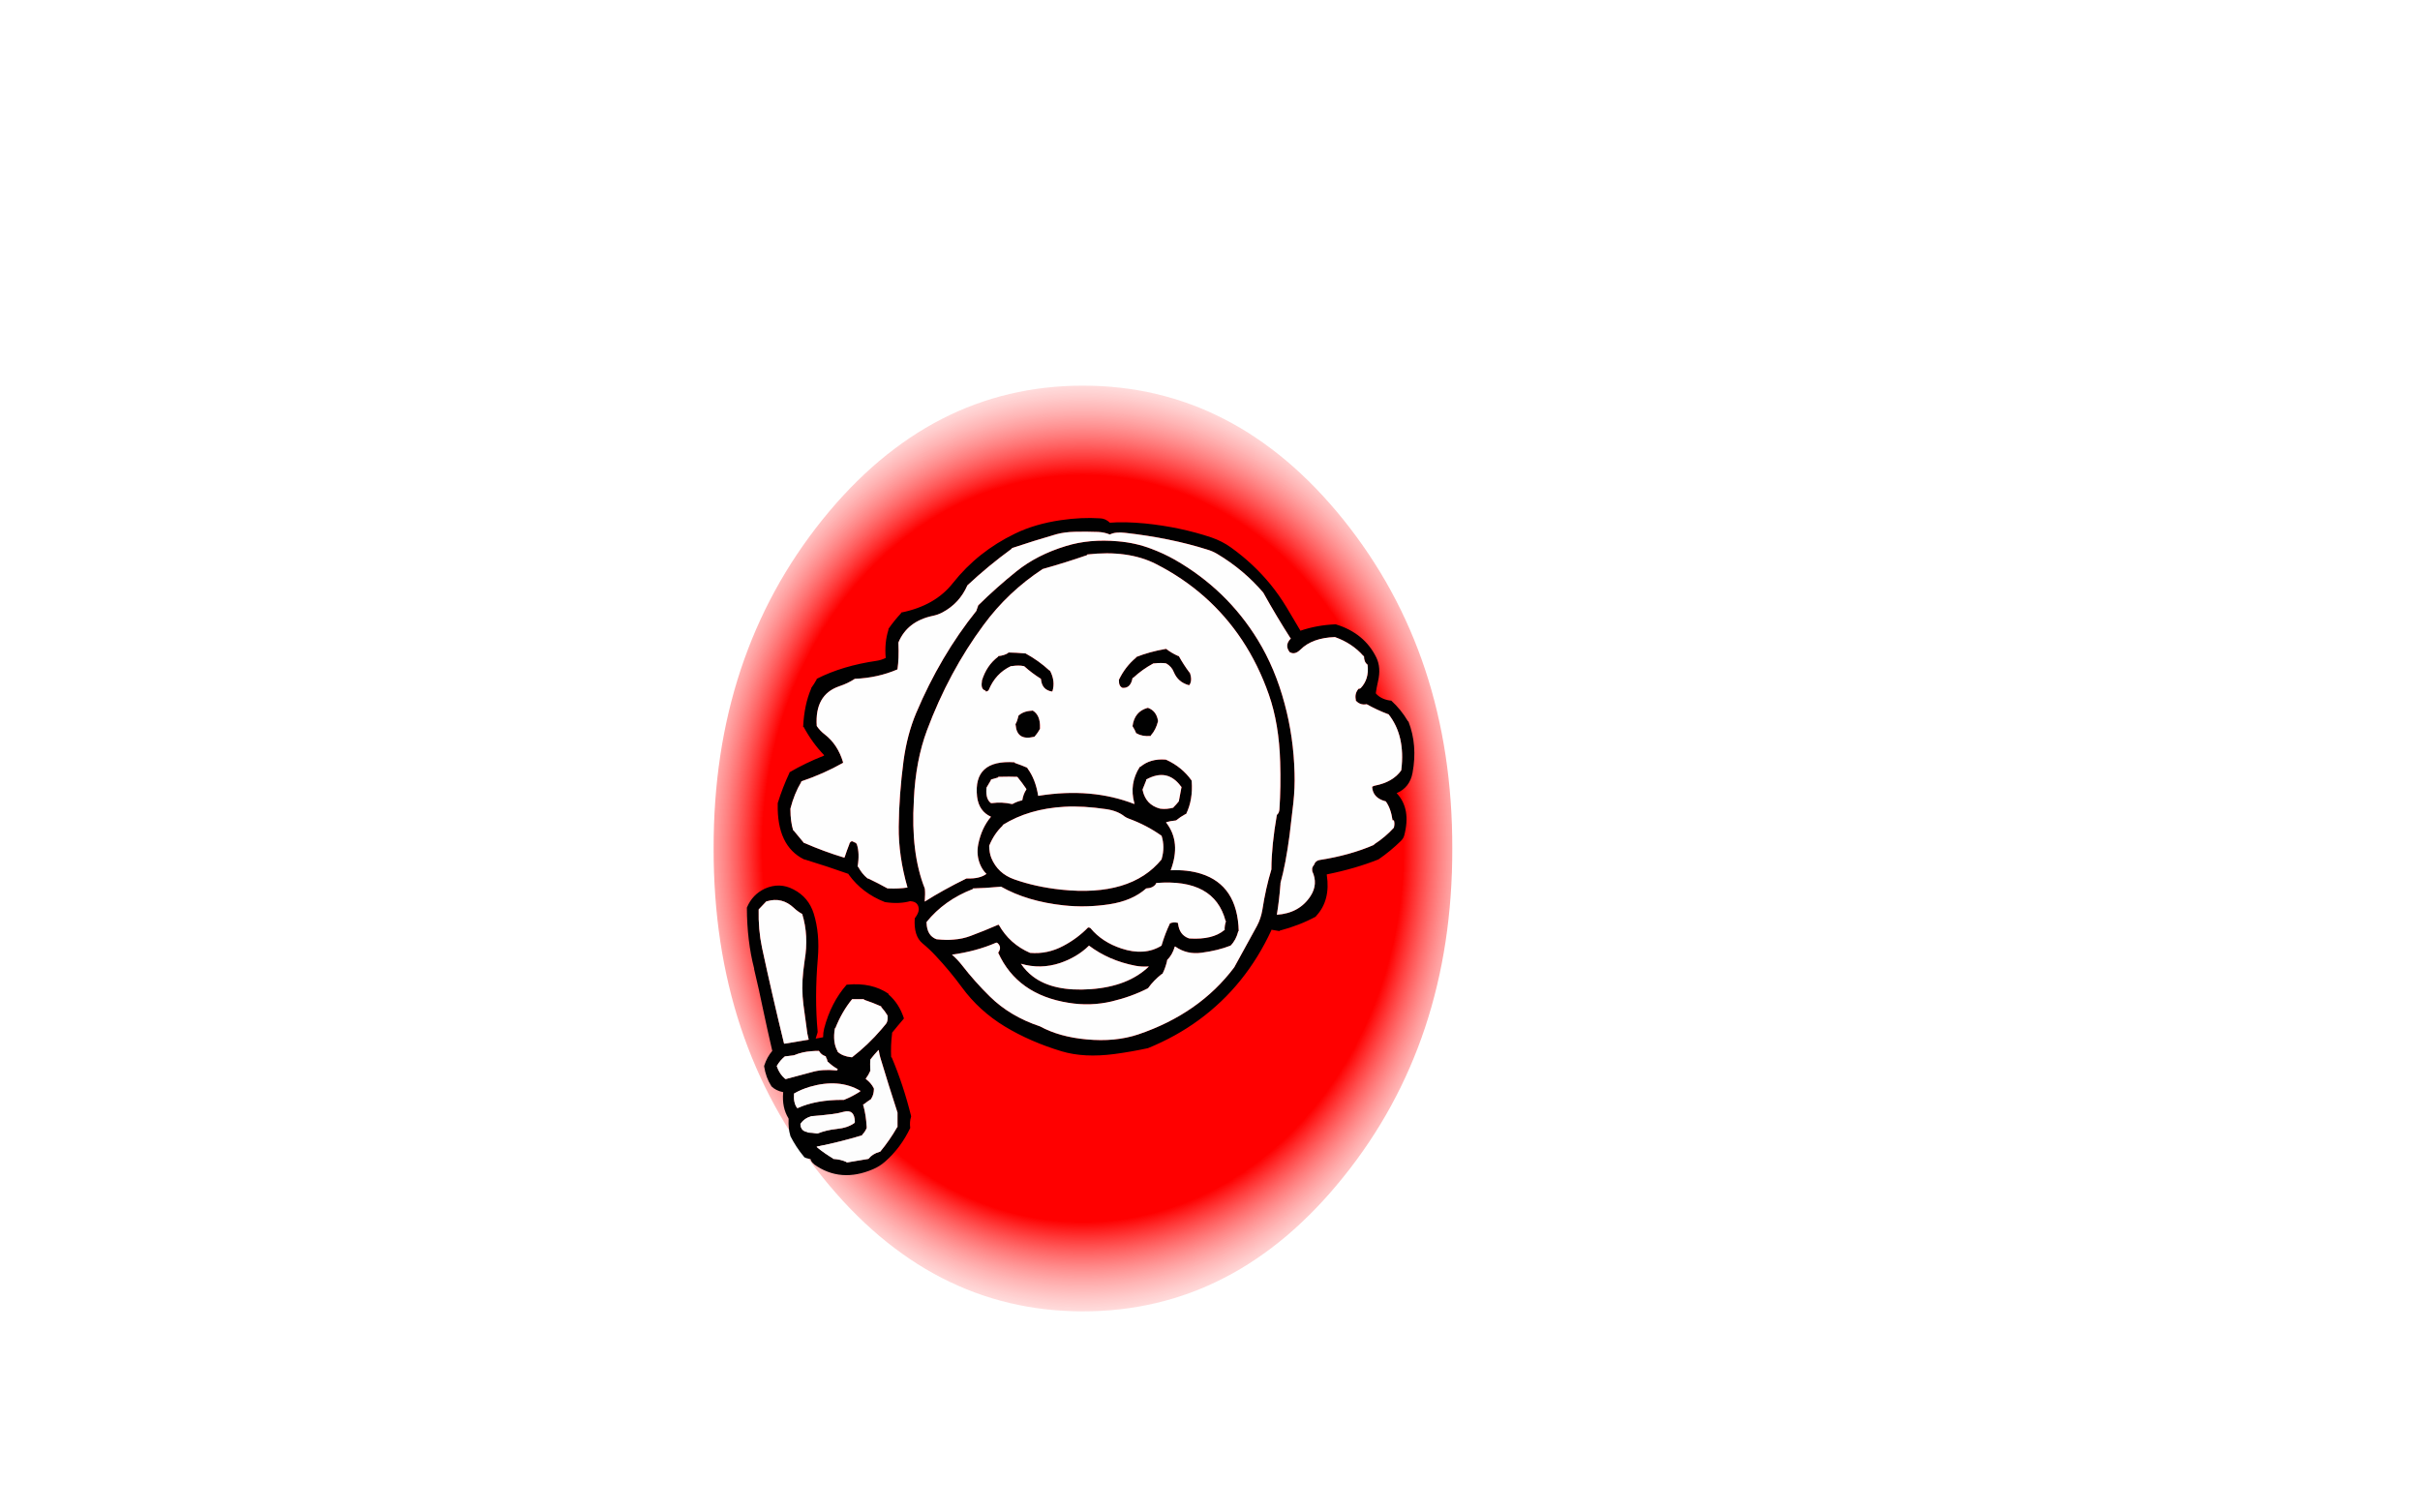 
<svg xmlns="http://www.w3.org/2000/svg" version="1.1" xmlns:xlink="http://www.w3.org/1999/xlink" preserveAspectRatio="none" x="0px" y="0px" width="800px" height="500px" viewBox="0 0 800 500">
<defs>
<radialGradient id="Gradient_1" gradientUnits="userSpaceOnUse" cx="0" cy="0" r="204.513" fx="0" fy="0" gradientTransform="matrix( 1, 0, 0, 0.421, -0.05,-0.05) " spreadMethod="pad">
<stop  offset="61.176%" stop-color="#FF0000"/>

<stop  offset="70.98%" stop-color="#FF0000"/>

<stop  offset="97.647%" stop-color="#FFFFFF" stop-opacity="0.024"/>
</radialGradient>

<filter id="Filter_1" x="-20%" y="-20%" width="140%" height="140%" color-interpolation-filters="sRGB">
<feColorMatrix in="SourceGraphic" type="matrix" values="0 0 0 0 0.2 0 0 0 0 1 0 0 0 0 0 0 0 0 1 0" result="result1"/>
</filter>

<g id="f_Music_3_IconParts_ButtonRedInside_0_Layer0_0_FILL">
<path fill="url(#Gradient_1)" stroke="none" d="
M 167.2 -0.05
Q 167.364 -31.637 117.8 -53.9 68.995 -75.805 -0.05 -75.8 -69.094 -75.805 -117.95 -53.9 -167.464 -31.637 -167.3 -0.05 -167.464 31.538 -117.95 53.75 -69.096 75.705 -0.05 75.7 69.008 75.705 117.8 53.75
L 117.8 53.75
Q 167.365 31.538 167.2 -0.05 Z"/>
</g>

<g id="Layer0_1_FILL">
<path fill="#010101" stroke="none" d="
M -64.25 48.75
Q -64.3 48.65 -64.3 48.5 -69.8 44.75 -77.8 45.5 -77.95 45.5 -78.1 45.5 -83.3 51.4 -85.55 60 -85.9 61.4 -85.9 62.9 -87.1 63.15 -88.35 63.35 -87.95 62 -87.75 61.4 -87.7 61.25 -87.7 61.1 -88.75 49.85 -87.65 36.85 -86.95 28.6 -89 22 -90.7 16.6 -95.65 14.05 -100.25 11.6 -105.1 13.75 -109.3 15.7 -111.1 20.05 -111.05 31.15 -108.7 40.15 -108.7 40.25 -108.7 40.4 -107.1 47.1 -105.7 53.9 -104.25 60.75 -102.7 67.4 -104.45 69.45 -105.35 72.25 -105.4 72.35 -105.4 72.5 -104.8 76.25 -103.1 78.9 -103 78.95 -103 79.1 -101.55 80.55 -99.1 81.05
L -99.1 81.2
Q -99.55 86.1 -97.35 89.7 -97.3 89.75 -97.3 89.9 -97.45 93.1 -96.75 95.35 -96.7 95.45 -96.7 95.6 -94.8 99.3 -92.3 102.3 -92.2 102.35 -92.2 102.5 -91.45 102.95 -90.4 103.1 -90.25 103.1 -90.1 103.1 -89.8 104.15 -89 104.75 -88.9 104.75 -88.9 104.9 -80.15 111.15 -69.35 106.5 -67.25 105.6 -65.45 104.05 -60.25 99.5 -57.1 92.9 -57.35 90.75 -56.85 89.3 -56.8 89.15 -56.8 89 -59.35 78.7 -63.2 69.6 -63.25 69.5 -63.4 69.5 -63.6 65.7 -63.1 61.7 -63.1 61.55 -63.1 61.4 -61.25 59.1 -59.3 56.85 -59.2 56.75 -59.2 56.6 -60.8 51.75 -64.25 48.75
M -66.7 52.7
Q -66.7 52.85 -66.65 52.95 -65.5 54.2 -64.6 55.7 -64.4 57.6 -65.1 58.45 -65.9 59.4 -66.6 60.25 -71 65.4 -76.3 69.5 -76.45 69.5 -76.6 69.5 -79.45 69.2 -81.1 67.7 -81.1 67.55 -81.15 67.45 -82.8 64.55 -82 59.9
L -81.85 59.9
Q -79.7 54.45 -76.3 50.3 -76.15 50.3 -76 50.3 -74.2 50.3 -72.4 50.3 -72.4 50.45 -72.35 50.5 -69.35 51.5 -66.7 52.7
M -67.45 67.45
Q -67.3 68.6 -66.95 69.75 -64.25 78.75 -61.3 87.8 -61.3 87.95 -61.3 88.1 -61.3 90.35 -61.3 92.6 -61.45 92.6 -61.45 92.7 -63.95 97.05 -67 100.7 -67.15 100.7 -67.3 100.8 -69.6 101.45 -70.9 103.1 -71.05 103.1 -71.2 103.15 -74.65 103.7 -78.1 104.3 -78.1 104.15 -78.15 104.15 -80.05 103.25 -82.6 103.1 -82.6 102.95 -82.65 102.95 -85.5 101.25 -88 99.2 -88 99.05 -87.95 99.05 -80.15 97.5 -73 95.3 -73 95.15 -72.95 95.1 -72.05 94.2 -71.5 92.9 -71.5 92.75 -71.5 92.6 -71.7 88.5 -72.7 85.1 -72.55 85.1 -72.45 85.05 -71.3 84.15 -70 83.3 -70 83.15 -69.95 83.1 -69.15 81.9 -69.1 80 -69.1 79.85 -69.15 79.75 -70.1 77.9 -71.8 76.7 -71.8 76.55 -71.75 76.5 -70.9 75.4 -70.3 74 -70.3 73.85 -70.3 73.7 -70.4 71.5 -70.3 70.4 -70.3 70.25 -70.25 70.2 -69 68.6 -67.6 67.1 -67.45 67.25 -67.45 67.45
M -73.6 80.6
Q -73.6 80.75 -73.7 80.85 -76.15 82.45 -79 83.6 -79.15 83.6 -79.3 83.6 -88.2 83.55 -94.3 86.3 -94.45 86.3 -94.5 86.25 -95.75 84.6 -95.5 81.5 -93.15 80.15 -90.35 79.3 -80.65 76.45 -73.6 80.6
M -79.15 87.55
Q -75.5 86.55 -75.4 90.8 -75.4 91.1 -75.55 91.25 -77.75 92.85 -81.35 93.2 -84.8 93.55 -87.7 94.7 -87.85 94.7 -88 94.7 -89.35 94.45 -91 94.4
L -91 94.25
Q -93.25 93.95 -93.4 91.7 -93.4 91.55 -93.35 91.5 -92.15 89.7 -89.8 89 -86.85 88.8 -82.9 88.3 -81.05 88.1 -79.15 87.55
M -95.6 20.1
Q -94.35 21.3 -92.8 22.15 -90.6 29.35 -92 37.5 -92.2 38.85 -92.45 41 -93.1 46.8 -92.4 52.15 -91.75 56.95 -91.1 61.7 -91 62.2 -90.65 63.7 -94.55 64.35 -98.5 65 -98.65 65 -98.8 65 -102.7 49.05 -106.1 33.25 -107.35 27.3 -107.2 20.65 -105.95 19.35 -104.7 18 -104.65 17.95 -104.5 17.95 -99.5 16.45 -95.6 20.1
M -95.8 68.9
Q -95.65 68.9 -95.5 68.85 -92.8 67.7 -89.7 67.5 -88.55 67.4 -87.4 67.4 -87.25 67.4 -87.2 67.5 -86.5 68.75 -85 69.2 -85 69.35 -84.95 69.5 -84.55 70.15 -84.4 71 -84.25 71 -84.2 71.1 -82.8 72.45 -81.1 73.4 -81.05 73.95 -81.7 73.85 -86.2 73.4 -89.75 74.45 -93.95 75.6 -98.2 76.7 -98.35 76.7 -98.45 76.65 -100.3 75.1 -101.2 72.5 -101.2 72.35 -101.15 72.3 -100.1 70.5 -98.5 69.2 -98.35 69.2 -98.2 69.2 -97.4 69.1 -95.8 68.9
M 8.9 -107.2
Q 7.45 -108.6 5.65 -108.65 -0.5 -109.05 -7.3 -108.05 -15.85 -106.8 -22.45 -103.6 -34.75 -97.65 -42.95 -87.3 -48.85 -79.75 -60.1 -77.5 -60.1 -77.35 -60.15 -77.25 -62.4 -74.85 -64.3 -72.1 -64.3 -71.95 -64.3 -71.8 -65.65 -67.55 -65.2 -62.5 -66.6 -61.8 -68.2 -61.55 -79.55 -59.9 -88 -55.6 -88 -55.45 -88.05 -55.35 -88.85 -53.9 -89.8 -52.6 -89.8 -52.45 -89.85 -52.35 -92.15 -47 -92.5 -39.7 -92.35 -39.7 -92.3 -39.65 -89.5 -34.45 -85.6 -30.4 -85.6 -30.25 -85.6 -30.2 -91.7 -27.8 -97 -24.7 -97 -24.55 -97.05 -24.45 -99.25 -19.8 -100.9 -14.5 -100.9 -14.35 -100.9 -14.2 -101.2 -0.35 -92.2 4.1 -92.05 4.1 -91.9 4.15 -84.55 6.4 -77.5 8.9 -77.5 9.05 -77.4 9.15 -73 15.25 -65.5 18.2 -65.35 18.2 -65.2 18.25 -60.7 18.9 -57.1 17.9 -56.95 17.9 -56.8 17.95 -54.9 18.1 -54.4 19.7 -54.4 19.85 -54.35 20 -53.95 21.4 -55.6 23.6 -56 29.4 -53.05 31.85 -50.75 33.75 -48.7 35.95 -44.05 40.9 -40.05 46.35 -34.3 54.2 -25.8 59.35 -17.45 64.4 -7 67.55 0.35 69.75 10.35 68.45 15.95 67.7 21.5 66.5 30.8 62.7 38.35 57.15 53.8 45.85 62.3 27.5
L 62.3 27.35
Q 63.55 27.6 65 27.8 65 27.65 65.05 27.65 71.65 25.9 77 23 77 22.85 77.1 22.8 81.9 17.65 80.6 9.2 80.6 9.05 80.65 9.05 89.9 7.2 97.7 4.1 101.7 1.35 105.1 -2 105.95 -2.85 106.2 -3.8 108.55 -12.65 103.7 -17.8 108.05 -19.65 108.95 -24.5 110.65 -33.65 107.6 -41.5 107.45 -41.5 107.45 -41.55 105.15 -45.45 101.9 -48.4 101.75 -48.4 101.6 -48.4 98.45 -48.85 96.8 -50.8 97 -52.4 97.55 -54.8 98.6 -59.25 97 -62.6 93.05 -70.7 83.6 -73.6 83.45 -73.6 83.3 -73.6 77.35 -73.35 71.9 -71.5 69.6 -75.45 67.3 -79.25 64.85 -83.3 62 -86.8 56.35 -93.7 48.95 -99 46.05 -101.1 42.4 -102.35 32.25 -105.75 20.6 -106.95 13.65 -107.6 8.9 -107.2
M 5 -104.15
Q 7.1 -104.05 8.9 -103.3 10.7 -104.25 14 -103.85 29 -102.15 41.15 -98.3 42.85 -97.8 44.45 -96.85 53.2 -91.6 59.6 -84.1 64 -76.2 68.75 -68.8
L 68.6 -68.8
Q 66.55 -66.6 68.4 -64.35 68.45 -64.3 68.6 -64.3 70.1 -63.5 71.9 -65.25 75.8 -69.15 83.3 -69.4 89.05 -67.35 92.7 -63.15 92.75 -63.1 92.9 -63.1 92.9 -61.15 94.05 -60.3 94.1 -60.25 94.1 -60.1 94.65 -55.5 91.8 -52.5 91.55 -52.3 91.1 -52.3 89.75 -50.7 90.2 -48.7 90.2 -48.55 90.2 -48.4 91.55 -46.9 93.5 -47.15 93.65 -47.2 93.8 -47.2 97.1 -45.35 100.75 -43.95 100.85 -43.9 101 -43.9 106.6 -36.85 105.25 -25.6 105.2 -25.45 105.2 -25.3 102.45 -21.45 96.6 -20.3 96.15 -20.25 95.6 -19.9 95.8 -16.3 99.85 -15.15 99.95 -15.1 100.1 -15.1 101.8 -12.75 102.35 -8.85 102.35 -8.8 102.8 -8.8 103.1 -7.75 102.85 -6.7 102.8 -6.55 102.8 -6.4 99.95 -3.25 96.3 -0.9 96.2 -0.85 96.2 -0.7 88.25 2.75 78.25 4.3 76.85 4.5 76.4 5.9 75.6 6.8 75.8 7.7 75.8 7.85 75.8 8 77.8 12.25 75.25 16.2 71.55 21.9 64.1 22.4 64.9 17.5 65.3 12.2 65.3 12.05 65.3 11.9 67.05 5.6 68.3 -3.9 68.9 -8.65 69.55 -14.55 70.1 -19.6 69.95 -24.4 69.65 -36.35 66.65 -47.4 63.55 -59.05 57.8 -68.45 47.6 -85.1 30.4 -94.95 26.7 -97.05 22.55 -98.6 17.45 -100.55 11.6 -101.05 2.15 -101.9 -5.6 -99.5 -15.15 -96.6 -21.95 -91.15 -28.55 -85.85 -34.6 -79.9 -34.9 -79.15 -35.15 -78.35 -35.2 -78.25 -35.2 -78.1 -47.15 -63.2 -55.15 -44.25 -58.1 -37.25 -59.3 -28.55 -60.8 -17.15 -60.9 -6.7 -61 2.95 -58 13.4 -60.85 13.85 -64.3 13.7 -64.45 13.7 -64.6 13.7 -67.65 12 -70.9 10.45 -71.05 10.4 -71.2 10.4 -73.1 8.85 -74.3 6.55 -74.35 6.5 -74.5 6.5 -73.75 2.1 -74.75 -0.9 -74.8 -1 -74.9 -1.15 -75.2 -1.5 -75.7 -1.6 -76.55 -2.3 -77.15 -1.25 -77.2 -1.15 -77.2 -1 -78.05 1.15 -78.8 3.45 -78.85 3.5 -79 3.5 -85.75 1.45 -91.9 -1.25 -92.05 -1.3 -92.2 -1.3 -93.85 -3.35 -95.6 -5.4 -95.65 -5.5 -95.8 -5.5 -96.7 -8.45 -96.7 -12.4 -96.7 -12.55 -96.7 -12.7 -95.45 -17.6 -93.15 -21.45 -93.1 -21.55 -93.1 -21.7 -85.7 -24.2 -79.35 -27.8 -79.3 -27.85 -79.3 -28 -81.05 -33.9 -85.4 -37.25 -86.9 -38.4 -88 -40 -88.7 -50.3 -80.65 -53.1 -77.65 -54.1 -75.4 -55.6 -67.85 -55.9 -61.35 -58.7 -61.3 -58.75 -61.3 -58.9 -60.8 -62.1 -61 -67.3 -61 -67.45 -61 -67.6 -58.1 -74.6 -49.7 -76.4 -47.95 -76.75 -46.45 -77.55 -40.8 -80.55 -38.2 -86.5 -31.3 -92.95 -23.55 -98.6 -23.5 -98.65 -23.5 -98.8 -16.2 -101.25 -8.75 -103.4 -6.15 -104.1 -2.8 -104.2 1 -104.3 5 -104.15
M 52.6 -68.4
Q 58 -60.25 61.45 -50.4 64.85 -40.7 65.2 -28 65.45 -19.95 64.95 -12.4 64.85 -11.2 64.1 -10.6 62.35 -0.55 62.3 7.1 62.3 7.25 62.3 7.4 60.4 13.65 59.3 20.85 58.8 23.7 57.55 26.05 53.8 32.95 50 39.8 38.5 55.1 18.3 61.95 10.7 64.5 1.15 63.6 -7.75 62.8 -14.2 59.3 -24.1 56 -30.75 49.45 -35.75 44.55 -40.05 39 -41.5 37.15 -43.3 35.6 -35.15 34.45 -28.75 31.65 -28.6 31.55 -28.3 31.7 -26.75 33.05 -27.9 34.75 -28 34.85 -28 35 -21.7 48.8 -4.8 51.5 2.45 52.7 9.5 51.05 16.05 49.5 21.5 46.7 23.45 44 26.05 42 26.15 41.9 26.3 41.9 27.25 40 27.8 37.7 27.8 37.55 27.8 37.4 29.55 35.7 30.35 32.95 30.35 32.9 30.5 32.9 34.4 35.65 39.25 34.95 44.6 34.25 48.8 32.6 50.6 30.8 51.35 27.85 51.35 27.8 51.5 27.8 51.1 12.65 39.05 8.85 34.6 7.45 29 7.7 32.5 -1.55 27.6 -7.95 27.5 -8.05 27.5 -8.2 28.9 -8.6 30.5 -8.75 30.65 -8.8 30.8 -8.8 32.2 -9.95 33.85 -10.85 33.95 -10.9 34.1 -10.9 36.4 -15.6 35.95 -21.7 35.9 -21.85 35.9 -22 32.75 -26.45 27.5 -28.85 27.35 -28.9 27.2 -28.9 22.3 -29.25 19.05 -26.55 18.95 -26.5 18.8 -26.5 15.2 -20.9 17 -14.45 17 -14.35 17 -14.2 2.9 -19.7 -14.5 -16.95 -14.65 -16.9 -14.8 -16.9 -15.65 -22.35 -18.3 -25.95 -18.4 -26.05 -18.4 -26.2 -20.35 -27.05 -22.55 -27.8 -22.6 -27.85 -22.6 -28 -36.35 -28.95 -35 -16.65 -34.4 -11.8 -30.4 -10 -33.5 -6.35 -34.6 -0.95 -35.3 2.6 -34 5.75 -33.2 7.65 -31.9 8.9 -34.15 10.55 -38.2 10.4 -38.35 10.4 -38.5 10.4 -46.25 14.2 -52.3 18.05
L -52.3 17.9
Q -52.1 15.45 -52.25 14 -52.3 13.85 -52.3 13.7 -56.95 1.95 -55.9 -15.4 -55.9 -15.55 -55.9 -15.7 -55.3 -28.6 -51.55 -38.6 -44.3 -57.95 -32.85 -73.4 -24.8 -84.35 -13.3 -91.9 -5.8 -94 1.4 -96.5 1.4 -96.55 1.4 -96.7 14.9 -98.25 24.15 -93.55 41.9 -84.5 52.6 -68.4
M 7.75 -12.5
Q 11.45 -11.95 13.75 -10.1 14.3 -9.7 15.1 -9.4 21.1 -7.2 26 -3.7 27.15 0 26.05 3.85 26 3.95 26 4.1 15.85 16.55 -7.25 14.1 -15.65 13.2 -22.7 10.7 -28.15 8.8 -30.3 3.6 -30.95 1.95 -31 -0.4 -29.4 -4.35 -26.55 -7.05 -26.5 -7.15 -26.5 -7.3 -17.9 -12.65 -6.1 -13.3 -0.05 -13.65 7.75 -12.5
M 19.75 -18.7
Q 19.7 -18.85 19.7 -19 20.3 -20.5 20.9 -22 20.9 -22.15 20.9 -22.3 27.95 -26.2 32.45 -19.95 32.45 -19.9 32.6 -19.9 32.2 -17.6 31.75 -15.4 31.7 -15.25 31.7 -15.1 30.9 -14.1 30 -13.2 29.9 -13.15 29.9 -13 27.65 -12.4 25.7 -12.65 25.55 -12.7 25.4 -12.7 20.8 -13.95 19.75 -18.7
M 47.15 24.45
Q 47.15 24.5 47.3 24.5 46.75 26.1 46.85 27.5
L 46.7 27.5
Q 42.85 30.7 35.3 30.25 35.15 30.2 35 30.2 31.9 29.1 31.45 25.4 31.4 25.25 31.4 25.1 30.05 24.7 28.75 25.25 28.7 25.25 28.7 25.4 27.15 28.65 26.05 32.35 26 32.45 26 32.6 20.35 36.1 12.7 33.55 6.35 31.45 2.55 26.9 2.3 26.6 1.7 26.6 -1.85 30.25 -6.5 32.7 -11.75 35.5 -17.5 35 -24.25 32.05 -27.8 25.75 -27.85 25.7 -28 25.7 -32.6 27.7 -37.15 29.4 -39.8 30.4 -42.7 30.6 -45.1 30.85 -48.4 30.5 -51.55 29.35 -51.7 25.1 -51.7 24.95 -51.7 24.8 -45.85 17.55 -36.4 13.9 -36.4 13.85 -36.4 13.7 -32.45 13.6 -27.4 13.15 -27.25 13.1 -27.1 13.1 -18.45 18 -6.35 19.3 1 20.1 8.65 18.95 16.3 17.8 20.9 13.7 23.2 13.6 24.15 12.15 24.2 12.05 24.2 11.9 43.45 10.35 47.15 24.45
M 2 32.6
Q 8.55 37.55 17.3 39.25 19.3 39.65 21.8 39.5 14.95 46.1 2.6 47 -9.85 47.9 -16.55 42.8 -18.85 41.05 -20.5 38.6 -14 40.5 -7.55 38.35 -1.85 36.4 2 32.6
M -23.5 -14.2
Q -26.75 -14.95 -30.1 -14.5 -30.25 -14.5 -30.4 -14.5 -32.2 -15.8 -31.9 -19.3 -31.9 -19.45 -31.9 -19.6 -31.15 -20.8 -30.45 -22.05 -30.4 -22.15 -30.4 -22.3 -29.2 -22.6 -28 -23 -28 -23.05 -28 -23.2 -23.8 -23.3 -22 -23.2 -21.85 -23.2 -21.7 -23.2 -20.15 -21.3 -18.75 -19.25 -18.7 -19.15 -18.7 -19 -19.7 -17.6 -20.05 -15.45 -20.05 -15.4 -20.2 -15.4 -21.9 -15 -23.2 -14.25 -23.35 -14.2 -23.5 -14.2
M -16.3 -36.4
Q -16.15 -36.4 -16.05 -36.45 -14.95 -37.65 -14.2 -39.1 -14.2 -39.25 -14.2 -39.4 -14.05 -43.6 -16.6 -45.1 -16.75 -45.1 -16.9 -45.05 -19.85 -44.9 -21.4 -43.3 -21.4 -43.15 -21.4 -43 -21.7 -41.65 -22.3 -40.6 -22.3 -40.45 -22.25 -40.3 -21.8 -35.1 -16.3 -36.4
M -28 -63.1
Q -28 -62.95 -28.05 -62.9 -31.85 -60.05 -33.4 -55 -33.4 -54.85 -33.4 -54.7 -33.85 -52.1 -32.2 -51.7 -32.2 -51.2 -31.65 -51.5 -31.25 -51.65 -31.15 -51.9 -28.9 -57.4 -23.8 -59.8 -23.65 -59.8 -23.5 -59.8 -21.2 -60.15 -19.6 -59.8 -19.45 -59.8 -19.35 -59.7 -16.85 -57.45 -13.9 -55.6 -13.9 -55.45 -13.85 -55.3 -13.5 -51.95 -10.3 -51.4 -10.15 -51.4 -10.1 -51.45 -9.05 -54.8 -10.9 -58.3 -11.05 -58.3 -11.1 -58.35 -14.6 -61.6 -19 -64 -19.15 -64 -19.3 -64 -21.85 -64.25 -24.7 -64.3 -24.7 -64.15 -24.75 -64.1 -26.05 -63.3 -28 -63.1
M 22.4 -36.7
Q 22.4 -36.85 22.5 -36.95 24.1 -38.75 24.8 -41.5 24.8 -41.65 24.8 -41.8 24.25 -45 21.5 -46 21.35 -46 21.25 -45.95 17.05 -44.75 16.4 -40 16.4 -39.85 16.5 -39.75 17.15 -38.75 17.6 -37.6 17.75 -37.6 17.9 -37.5 19.55 -36.5 22.4 -36.7
M 11.9 -55.3
Q 11.9 -55.15 11.9 -55 11.85 -53.15 13.1 -52.6 13.25 -52.6 13.4 -52.6 15.8 -52.6 16.4 -55.9 16.55 -55.9 16.65 -55.95 19.6 -58.7 23.3 -60.7 23.45 -60.7 23.6 -60.7 25.95 -60.95 27.5 -60.7 29.35 -59.65 30.05 -57.8 31.45 -54.45 35 -53.5 35.15 -53.5 35.2 -53.55 36.25 -55.1 35.3 -57.7 35.15 -57.7 35.15 -57.75 33.25 -60.3 31.7 -63.1 31.55 -63.1 31.45 -63.15 29.3 -64.1 27.5 -65.5 27.35 -65.5 27.2 -65.45 22 -64.55 17.6 -62.8 17.6 -62.65 17.55 -62.6 14 -59.65 11.9 -55.3 Z"/>

<path fill="#FEFEFE" stroke="none" d="
M -95.5 68.85
Q -95.65 68.9 -95.8 68.9 -97.4 69.1 -98.2 69.2 -98.35 69.2 -98.5 69.2 -100.1 70.5 -101.15 72.3 -101.2 72.35 -101.2 72.5 -100.3 75.1 -98.45 76.65 -98.35 76.7 -98.2 76.7 -93.95 75.6 -89.75 74.45 -86.2 73.4 -81.7 73.85 -81.05 73.95 -81.1 73.4 -82.8 72.45 -84.2 71.1 -84.25 71 -84.4 71 -84.55 70.15 -84.95 69.5 -85 69.35 -85 69.2 -86.5 68.75 -87.2 67.5 -87.25 67.4 -87.4 67.4 -88.55 67.4 -89.7 67.5 -92.8 67.7 -95.5 68.85
M -92.8 22.15
Q -94.35 21.3 -95.6 20.1 -99.5 16.45 -104.5 17.95 -104.65 17.95 -104.7 18 -105.95 19.35 -107.2 20.65 -107.35 27.3 -106.1 33.25 -102.7 49.05 -98.8 65 -98.65 65 -98.5 65 -94.55 64.35 -90.65 63.7 -91 62.2 -91.1 61.7 -91.75 56.95 -92.4 52.15 -93.1 46.8 -92.45 41 -92.2 38.85 -92 37.5 -90.6 29.35 -92.8 22.15
M -66.65 52.95
Q -66.7 52.85 -66.7 52.7 -69.35 51.5 -72.35 50.5 -72.4 50.45 -72.4 50.3 -74.2 50.3 -76 50.3 -76.15 50.3 -76.3 50.3 -79.7 54.45 -81.85 59.9
L -82 59.9
Q -82.8 64.55 -81.15 67.45 -81.1 67.55 -81.1 67.7 -79.45 69.2 -76.6 69.5 -76.45 69.5 -76.3 69.5 -71 65.4 -66.6 60.25 -65.9 59.4 -65.1 58.45 -64.4 57.6 -64.6 55.7 -65.5 54.2 -66.65 52.95
M 17.3 39.25
Q 8.55 37.55 2 32.6 -1.85 36.4 -7.55 38.35 -14 40.5 -20.5 38.6 -18.85 41.05 -16.55 42.8 -9.85 47.9 2.6 47 14.95 46.1 21.8 39.5 19.3 39.65 17.3 39.25
M 47.3 24.5
Q 47.15 24.5 47.15 24.45 43.45 10.35 24.2 11.9 24.2 12.05 24.15 12.15 23.2 13.6 20.9 13.7 16.3 17.8 8.65 18.95 1 20.1 -6.35 19.3 -18.45 18 -27.1 13.1 -27.25 13.1 -27.4 13.15 -32.45 13.6 -36.4 13.7 -36.4 13.85 -36.4 13.9 -45.85 17.55 -51.7 24.8 -51.7 24.95 -51.7 25.1 -51.55 29.35 -48.4 30.5 -45.1 30.85 -42.7 30.6 -39.8 30.4 -37.15 29.4 -32.6 27.7 -28 25.7 -27.85 25.7 -27.8 25.75 -24.25 32.05 -17.5 35 -11.75 35.5 -6.5 32.7 -1.85 30.25 1.7 26.6 2.3 26.6 2.55 26.9 6.35 31.45 12.7 33.55 20.35 36.1 26 32.6 26 32.45 26.05 32.35 27.15 28.65 28.7 25.4 28.7 25.25 28.75 25.25 30.05 24.7 31.4 25.1 31.4 25.25 31.45 25.4 31.9 29.1 35 30.2 35.15 30.2 35.3 30.25 42.85 30.7 46.7 27.5
L 46.85 27.5
Q 46.75 26.1 47.3 24.5
M 13.75 -10.1
Q 11.45 -11.95 7.75 -12.5 -0.05 -13.65 -6.1 -13.3 -17.9 -12.65 -26.5 -7.3 -26.5 -7.15 -26.55 -7.05 -29.4 -4.35 -31 -0.4 -30.95 1.95 -30.3 3.6 -28.15 8.8 -22.7 10.7 -15.65 13.2 -7.25 14.1 15.85 16.55 26 4.1 26 3.95 26.05 3.85 27.15 0 26 -3.7 21.1 -7.2 15.1 -9.4 14.3 -9.7 13.75 -10.1
M 61.45 -50.4
Q 58 -60.25 52.6 -68.4 41.9 -84.5 24.15 -93.55 14.9 -98.25 1.4 -96.7 1.4 -96.55 1.4 -96.5 -5.8 -94 -13.3 -91.9 -24.8 -84.35 -32.85 -73.4 -44.3 -57.95 -51.55 -38.6 -55.3 -28.6 -55.9 -15.7 -55.9 -15.55 -55.9 -15.4 -56.95 1.95 -52.3 13.7 -52.3 13.85 -52.25 14 -52.1 15.45 -52.3 17.9
L -52.3 18.05
Q -46.25 14.2 -38.5 10.4 -38.35 10.4 -38.2 10.4 -34.15 10.55 -31.9 8.9 -33.2 7.65 -34 5.75 -35.3 2.6 -34.6 -0.95 -33.5 -6.35 -30.4 -10 -34.4 -11.8 -35 -16.65 -36.35 -28.95 -22.6 -28 -22.6 -27.85 -22.55 -27.8 -20.35 -27.05 -18.4 -26.2 -18.4 -26.05 -18.3 -25.95 -15.65 -22.35 -14.8 -16.9 -14.65 -16.9 -14.5 -16.95 2.9 -19.7 17 -14.2 17 -14.35 17 -14.45 15.2 -20.9 18.8 -26.5 18.95 -26.5 19.05 -26.55 22.3 -29.25 27.2 -28.9 27.35 -28.9 27.5 -28.85 32.75 -26.45 35.9 -22 35.9 -21.85 35.95 -21.7 36.4 -15.6 34.1 -10.9 33.95 -10.9 33.85 -10.85 32.2 -9.95 30.8 -8.8 30.65 -8.8 30.5 -8.75 28.9 -8.6 27.5 -8.2 27.5 -8.05 27.6 -7.95 32.5 -1.55 29 7.7 34.6 7.45 39.05 8.85 51.1 12.65 51.5 27.8 51.35 27.8 51.35 27.85 50.6 30.8 48.8 32.6 44.6 34.25 39.25 34.95 34.4 35.65 30.5 32.9 30.35 32.9 30.35 32.95 29.55 35.7 27.8 37.4 27.8 37.55 27.8 37.7 27.25 40 26.3 41.9 26.15 41.9 26.05 42 23.45 44 21.5 46.7 16.05 49.5 9.5 51.05 2.45 52.7 -4.8 51.5 -21.7 48.8 -28 35 -28 34.85 -27.9 34.75 -26.75 33.05 -28.3 31.7 -28.6 31.55 -28.75 31.65 -35.15 34.45 -43.3 35.6 -41.5 37.15 -40.05 39 -35.75 44.55 -30.75 49.45 -24.1 56 -14.2 59.3 -7.75 62.8 1.15 63.6 10.7 64.5 18.3 61.95 38.5 55.1 50 39.8 53.8 32.95 57.55 26.05 58.8 23.7 59.3 20.85 60.4 13.65 62.3 7.4 62.3 7.25 62.3 7.1 62.35 -0.55 64.1 -10.6 64.85 -11.2 64.95 -12.4 65.45 -19.95 65.2 -28 64.85 -40.7 61.45 -50.4
M 11.9 -55
Q 11.9 -55.15 11.9 -55.3 14 -59.65 17.55 -62.6 17.6 -62.65 17.6 -62.8 22 -64.55 27.2 -65.45 27.35 -65.5 27.5 -65.5 29.3 -64.1 31.45 -63.15 31.55 -63.1 31.7 -63.1 33.25 -60.3 35.15 -57.75 35.15 -57.7 35.3 -57.7 36.25 -55.1 35.2 -53.55 35.15 -53.5 35 -53.5 31.45 -54.45 30.05 -57.8 29.35 -59.65 27.5 -60.7 25.95 -60.95 23.6 -60.7 23.45 -60.7 23.3 -60.7 19.6 -58.7 16.65 -55.95 16.55 -55.9 16.4 -55.9 15.8 -52.6 13.4 -52.6 13.25 -52.6 13.1 -52.6 11.85 -53.15 11.9 -55
M 22.5 -36.95
Q 22.4 -36.85 22.4 -36.7 19.55 -36.5 17.9 -37.5 17.75 -37.6 17.6 -37.6 17.15 -38.75 16.5 -39.75 16.4 -39.85 16.4 -40 17.05 -44.75 21.25 -45.95 21.35 -46 21.5 -46 24.25 -45 24.8 -41.8 24.8 -41.65 24.8 -41.5 24.1 -38.75 22.5 -36.95
M -28.05 -62.9
Q -28 -62.95 -28 -63.1 -26.05 -63.3 -24.75 -64.1 -24.7 -64.15 -24.7 -64.3 -21.85 -64.25 -19.3 -64 -19.15 -64 -19 -64 -14.6 -61.6 -11.1 -58.35 -11.05 -58.3 -10.9 -58.3 -9.05 -54.8 -10.1 -51.45 -10.15 -51.4 -10.3 -51.4 -13.5 -51.95 -13.85 -55.3 -13.9 -55.45 -13.9 -55.6 -16.85 -57.45 -19.35 -59.7 -19.45 -59.8 -19.6 -59.8 -21.2 -60.15 -23.5 -59.8 -23.65 -59.8 -23.8 -59.8 -28.9 -57.4 -31.15 -51.9 -31.25 -51.65 -31.65 -51.5 -32.2 -51.2 -32.2 -51.7 -33.85 -52.1 -33.4 -54.7 -33.4 -54.85 -33.4 -55 -31.85 -60.05 -28.05 -62.9
M -16.05 -36.45
Q -16.15 -36.4 -16.3 -36.4 -21.8 -35.1 -22.25 -40.3 -22.3 -40.45 -22.3 -40.6 -21.7 -41.65 -21.4 -43 -21.4 -43.15 -21.4 -43.3 -19.85 -44.9 -16.9 -45.05 -16.75 -45.1 -16.6 -45.1 -14.05 -43.6 -14.2 -39.4 -14.2 -39.25 -14.2 -39.1 -14.95 -37.65 -16.05 -36.45
M 8.9 -103.3
Q 7.1 -104.05 5 -104.15 1 -104.3 -2.8 -104.2 -6.15 -104.1 -8.75 -103.4 -16.2 -101.25 -23.5 -98.8 -23.5 -98.65 -23.55 -98.6 -31.3 -92.95 -38.2 -86.5 -40.8 -80.55 -46.45 -77.55 -47.95 -76.75 -49.7 -76.4 -58.1 -74.6 -61 -67.6 -61 -67.45 -61 -67.3 -60.8 -62.1 -61.3 -58.9 -61.3 -58.75 -61.35 -58.7 -67.85 -55.9 -75.4 -55.6 -77.65 -54.1 -80.65 -53.1 -88.7 -50.3 -88 -40 -86.9 -38.4 -85.4 -37.25 -81.05 -33.9 -79.3 -28 -79.3 -27.85 -79.35 -27.8 -85.7 -24.2 -93.1 -21.7 -93.1 -21.55 -93.15 -21.45 -95.45 -17.6 -96.7 -12.7 -96.7 -12.55 -96.7 -12.4 -96.7 -8.45 -95.8 -5.5 -95.65 -5.5 -95.6 -5.4 -93.85 -3.35 -92.2 -1.3 -92.05 -1.3 -91.9 -1.25 -85.75 1.45 -79 3.5 -78.85 3.5 -78.8 3.45 -78.05 1.15 -77.2 -1 -77.2 -1.15 -77.15 -1.25 -76.55 -2.3 -75.7 -1.6 -75.2 -1.5 -74.9 -1.15 -74.8 -1 -74.75 -0.9 -73.75 2.1 -74.5 6.5 -74.35 6.5 -74.3 6.55 -73.1 8.85 -71.2 10.4 -71.05 10.4 -70.9 10.45 -67.65 12 -64.6 13.7 -64.45 13.7 -64.3 13.7 -60.85 13.85 -58 13.4 -61 2.95 -60.9 -6.7 -60.8 -17.15 -59.3 -28.55 -58.1 -37.25 -55.15 -44.25 -47.15 -63.2 -35.2 -78.1 -35.2 -78.25 -35.15 -78.35 -34.9 -79.15 -34.6 -79.9 -28.55 -85.85 -21.95 -91.15 -15.15 -96.6 -5.6 -99.5 2.15 -101.9 11.6 -101.05 17.45 -100.55 22.55 -98.6 26.7 -97.05 30.4 -94.95 47.6 -85.1 57.8 -68.45 63.55 -59.05 66.65 -47.4 69.65 -36.35 69.95 -24.4 70.1 -19.6 69.55 -14.55 68.9 -8.65 68.3 -3.9 67.05 5.6 65.3 11.9 65.3 12.05 65.3 12.2 64.9 17.5 64.1 22.4 71.55 21.9 75.25 16.2 77.8 12.25 75.8 8 75.8 7.85 75.8 7.7 75.6 6.8 76.4 5.9 76.85 4.5 78.25 4.3 88.25 2.75 96.2 -0.7 96.2 -0.85 96.3 -0.9 99.95 -3.25 102.8 -6.4 102.8 -6.55 102.85 -6.7 103.1 -7.75 102.8 -8.8 102.35 -8.8 102.35 -8.85 101.8 -12.75 100.1 -15.1 99.95 -15.1 99.85 -15.15 95.8 -16.3 95.6 -19.9 96.15 -20.25 96.6 -20.3 102.45 -21.45 105.2 -25.3 105.2 -25.45 105.25 -25.6 106.6 -36.85 101 -43.9 100.85 -43.9 100.75 -43.95 97.1 -45.35 93.8 -47.2 93.65 -47.2 93.5 -47.15 91.55 -46.9 90.2 -48.4 90.2 -48.55 90.2 -48.7 89.75 -50.7 91.1 -52.3 91.55 -52.3 91.8 -52.5 94.65 -55.5 94.1 -60.1 94.1 -60.25 94.05 -60.3 92.9 -61.15 92.9 -63.1 92.75 -63.1 92.7 -63.15 89.05 -67.35 83.3 -69.4 75.8 -69.15 71.9 -65.25 70.1 -63.5 68.6 -64.3 68.45 -64.3 68.4 -64.35 66.55 -66.6 68.6 -68.8
L 68.75 -68.8
Q 64 -76.2 59.6 -84.1 53.2 -91.6 44.45 -96.85 42.85 -97.8 41.15 -98.3 29 -102.15 14 -103.85 10.7 -104.25 8.9 -103.3 Z"/>

<path fill="#FDFDFD" stroke="none" d="
M -75.4 90.8
Q -75.5 86.55 -79.15 87.55 -81.05 88.1 -82.9 88.3 -86.85 88.8 -89.8 89 -92.15 89.7 -93.35 91.5 -93.4 91.55 -93.4 91.7 -93.25 93.95 -91 94.25
L -91 94.4
Q -89.35 94.45 -88 94.7 -87.85 94.7 -87.7 94.7 -84.8 93.55 -81.35 93.2 -77.75 92.85 -75.55 91.25 -75.4 91.1 -75.4 90.8
M -73.7 80.85
Q -73.6 80.75 -73.6 80.6 -80.65 76.45 -90.35 79.3 -93.15 80.15 -95.5 81.5 -95.75 84.6 -94.5 86.25 -94.45 86.3 -94.3 86.3 -88.2 83.55 -79.3 83.6 -79.15 83.6 -79 83.6 -76.15 82.45 -73.7 80.85
M -66.95 69.75
Q -67.3 68.6 -67.45 67.45 -67.45 67.25 -67.6 67.1 -69 68.6 -70.25 70.2 -70.3 70.25 -70.3 70.4 -70.4 71.5 -70.3 73.7 -70.3 73.85 -70.3 74 -70.9 75.4 -71.75 76.5 -71.8 76.55 -71.8 76.7 -70.1 77.9 -69.15 79.75 -69.1 79.85 -69.1 80 -69.15 81.9 -69.95 83.1 -70 83.15 -70 83.3 -71.3 84.15 -72.45 85.05 -72.55 85.1 -72.7 85.1 -71.7 88.5 -71.5 92.6 -71.5 92.75 -71.5 92.9 -72.05 94.2 -72.95 95.1 -73 95.15 -73 95.3 -80.15 97.5 -87.95 99.05 -88 99.05 -88 99.2 -85.5 101.25 -82.65 102.95 -82.6 102.95 -82.6 103.1 -80.05 103.25 -78.15 104.15 -78.1 104.15 -78.1 104.3 -74.65 103.7 -71.2 103.15 -71.05 103.1 -70.9 103.1 -69.6 101.45 -67.3 100.8 -67.15 100.7 -67 100.7 -63.95 97.05 -61.45 92.7 -61.45 92.6 -61.3 92.6 -61.3 90.35 -61.3 88.1 -61.3 87.95 -61.3 87.8 -64.25 78.75 -66.95 69.75
M -30.1 -14.5
Q -26.75 -14.95 -23.5 -14.2 -23.35 -14.2 -23.2 -14.25 -21.9 -15 -20.2 -15.4 -20.05 -15.4 -20.05 -15.45 -19.7 -17.6 -18.7 -19 -18.7 -19.15 -18.75 -19.25 -20.15 -21.3 -21.7 -23.2 -21.85 -23.2 -22 -23.2 -23.8 -23.3 -28 -23.2 -28 -23.05 -28 -23 -29.2 -22.6 -30.4 -22.3 -30.4 -22.15 -30.45 -22.05 -31.15 -20.8 -31.9 -19.6 -31.9 -19.45 -31.9 -19.3 -32.2 -15.8 -30.4 -14.5 -30.25 -14.5 -30.1 -14.5
M 19.7 -19
Q 19.7 -18.85 19.75 -18.7 20.8 -13.95 25.4 -12.7 25.55 -12.7 25.7 -12.65 27.65 -12.4 29.9 -13 29.9 -13.15 30 -13.2 30.9 -14.1 31.7 -15.1 31.7 -15.25 31.75 -15.4 32.2 -17.6 32.6 -19.9 32.45 -19.9 32.45 -19.95 27.95 -26.2 20.9 -22.3 20.9 -22.15 20.9 -22 20.3 -20.5 19.7 -19 Z"/>
</g>
</defs>

<g transform="matrix( 0.73, 0, 0, 2.02, 358,280.5) ">
<g transform="matrix( 1, 0, 0, 1, 0.05,0.05) ">
<use filter="url(#Filter_1)" xlink:href="#f_Music_3_IconParts_ButtonRedInside_0_Layer0_0_FILL"/>
</g>
</g>

<g transform="matrix( 1, 0, 0, 1, 358,280) ">
<use xlink:href="#Layer0_1_FILL"/>
</g>
</svg>
